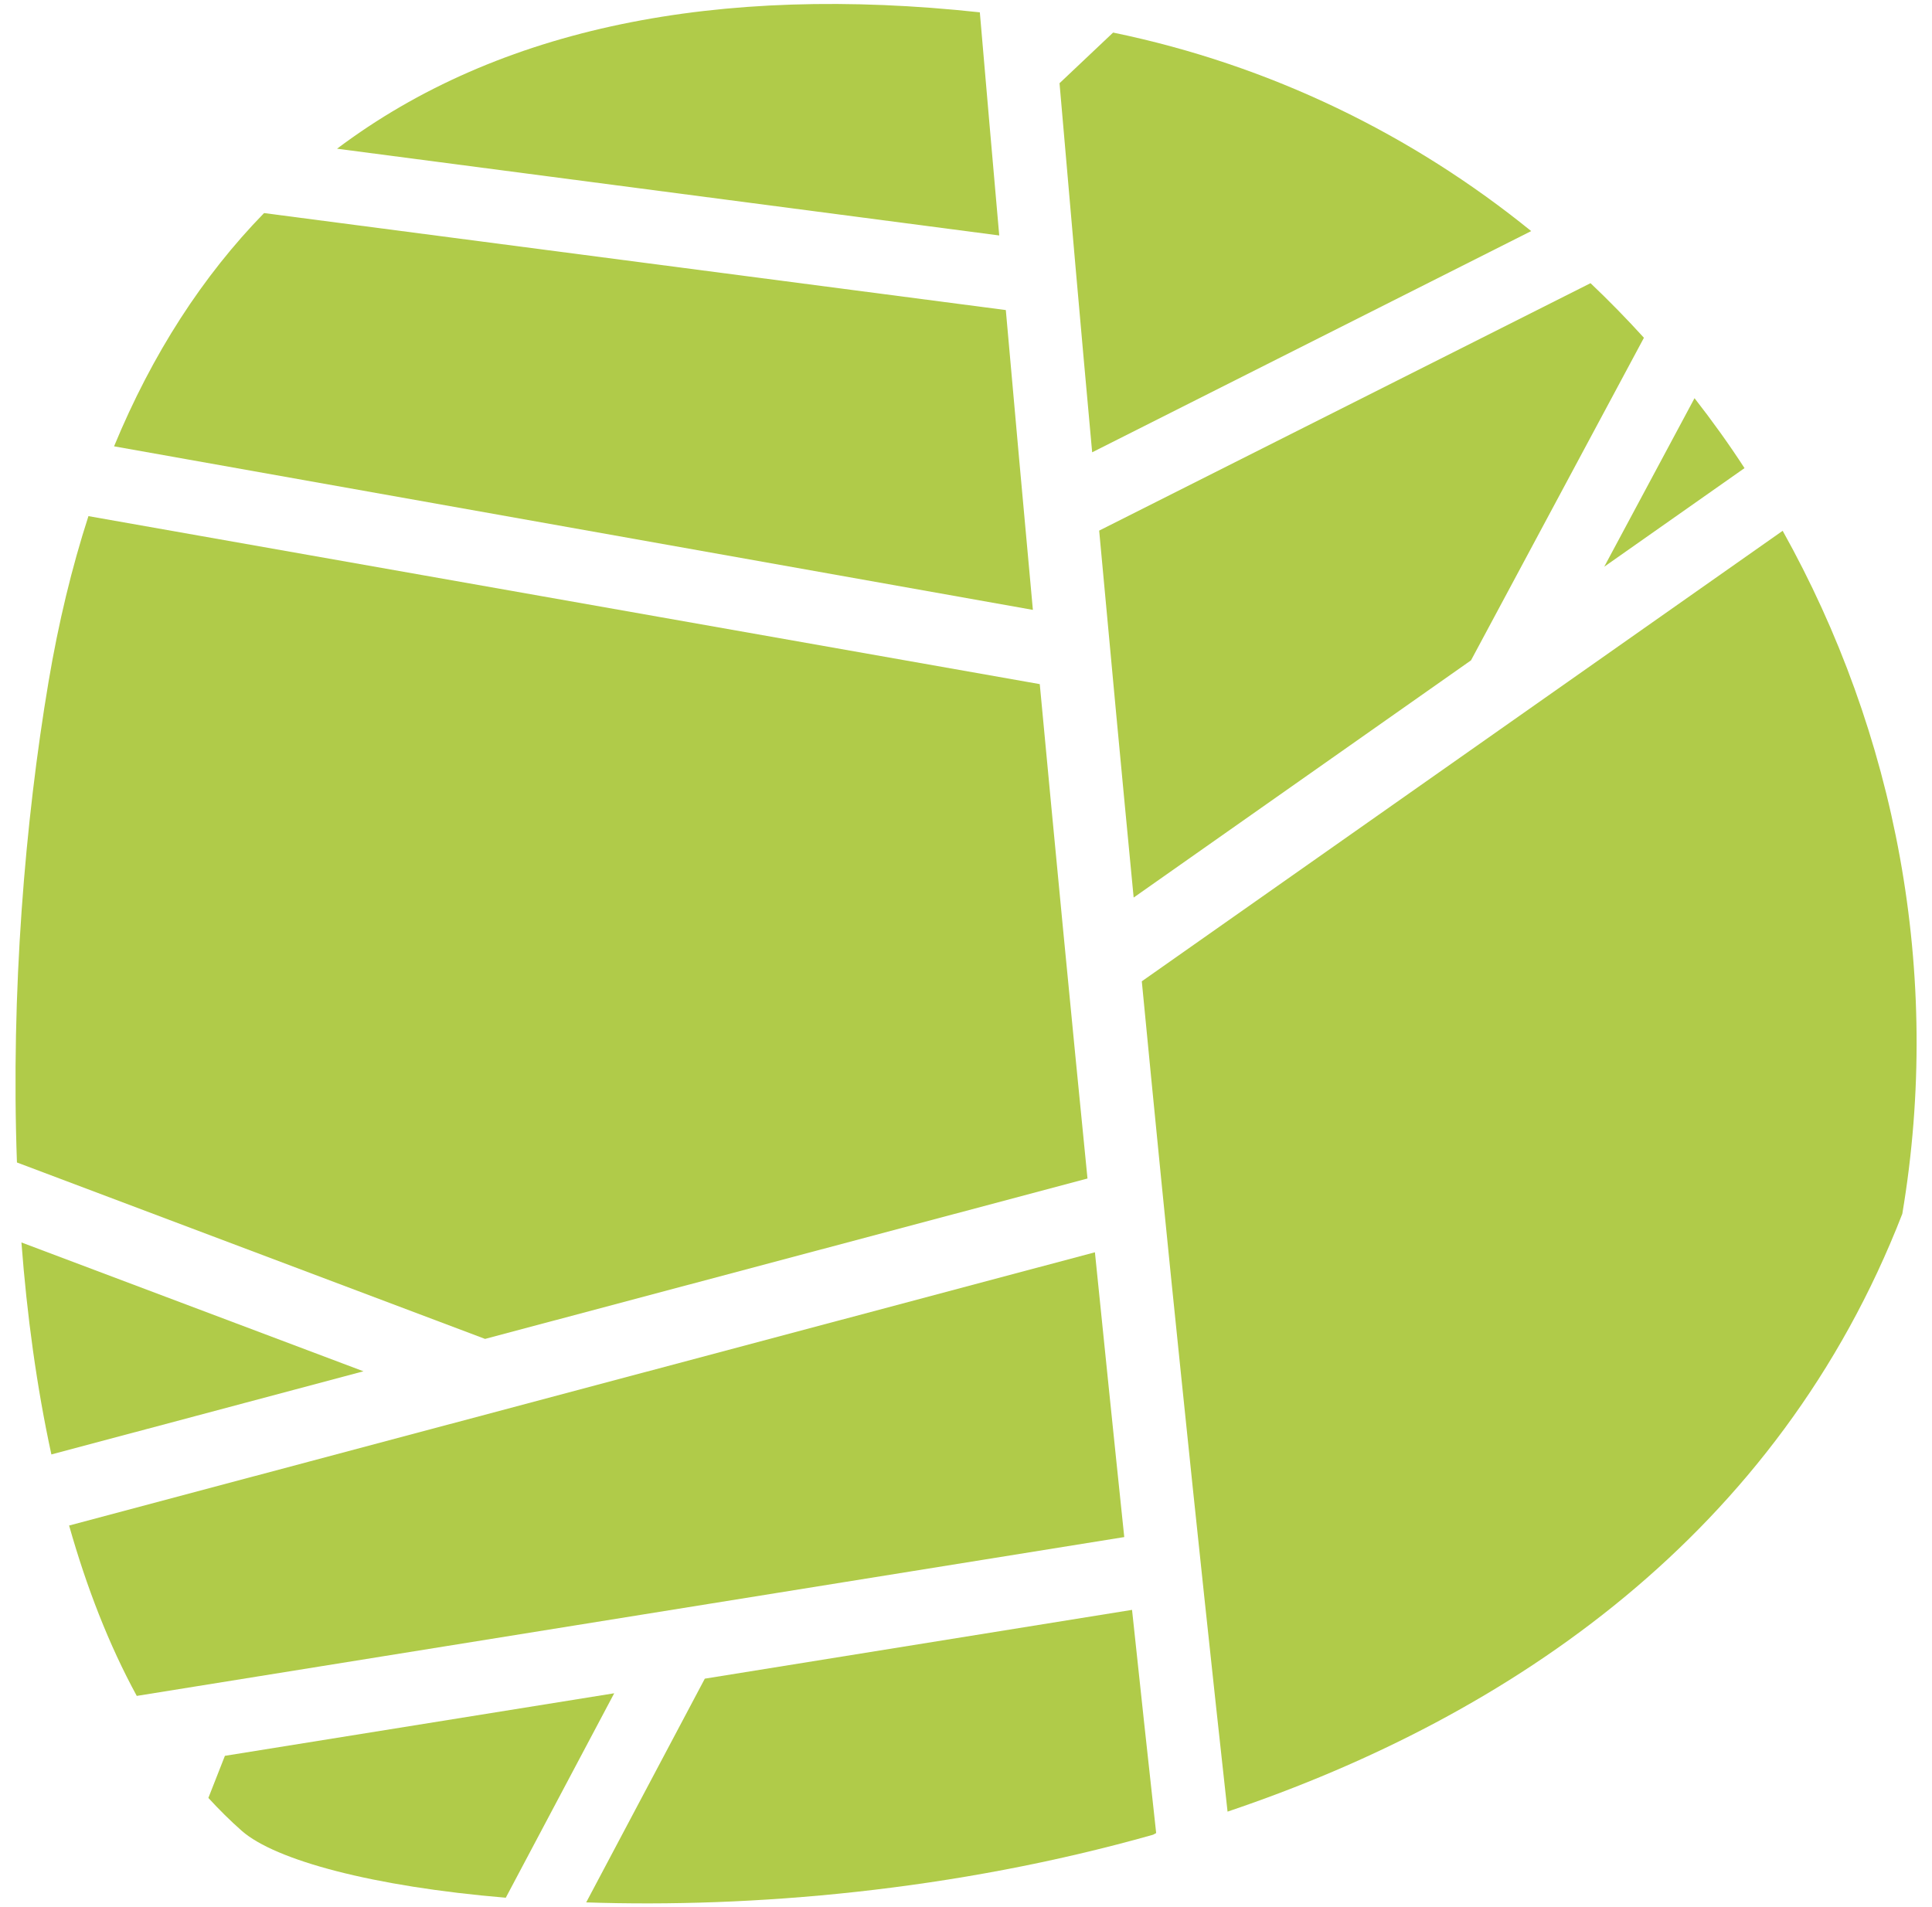 <?xml version="1.0" encoding="utf-8"?>
<!-- Generator: Adobe Illustrator 16.0.0, SVG Export Plug-In . SVG Version: 6.00 Build 0)  -->
<!DOCTYPE svg PUBLIC "-//W3C//DTD SVG 1.1//EN" "http://www.w3.org/Graphics/SVG/1.1/DTD/svg11.dtd">
<svg version="1.1" id="logo_small" xmlns="http://www.w3.org/2000/svg" xmlns:xlink="http://www.w3.org/1999/xlink" x="0px" y="0px"
	 width="32.266px" height="31.859px" viewBox="0 0 32.266 31.859" enable-background="new 0 0 32.266 31.859" xml:space="preserve">
<g>
	<path fill="#B0CB49" d="M18.933,14.992l5.634-3.962l2.888-5.388c-0.286-0.315-0.584-0.62-0.892-0.912l-8.206,4.133
		C18.543,10.884,18.734,12.929,18.933,14.992z"/>
	<path fill="#B0CB49" d="M3.756,29.328L3.48,30.031c0.179,0.195,0.363,0.378,0.558,0.55c0.56,0.492,2.19,0.931,4.409,1.117
		l1.811-3.415L3.756,29.328z"/>
	<path fill="#B0CB49" d="M18.513,23.138c-0.076-0.742-0.152-1.48-0.227-2.221L1.154,25.481c0.292,1.032,0.664,1.991,1.13,2.846
		l16.492-2.653C18.689,24.836,18.6,23.991,18.513,23.138z"/>
	<path fill="#B0CB49" d="M0.358,20.753c0.092,1.214,0.254,2.407,0.5,3.541l5.212-1.389L0.358,20.753z"/>
	<path fill="#B0CB49" d="M19.73,23.018c0.255,2.478,0.512,4.892,0.771,7.242c4.746-1.601,9.195-4.643,11.269-9.985
		c0.678-4.026-0.117-8.041-1.998-11.409l-10.703,7.525C19.281,18.587,19.5,20.799,19.73,23.018z"/>
	<path fill="#B0CB49" d="M18.906,26.89l-7.135,1.149L9.79,31.776c2.75,0.093,6.139-0.188,9.467-1.13l0.052-0.028
		C19.175,29.392,19.039,28.15,18.906,26.89z"/>
	<path fill="#B0CB49" d="M16.798,5.179L4.41,3.559C3.386,4.61,2.545,5.906,1.905,7.455l15.345,2.732
		C17.095,8.5,16.944,6.828,16.798,5.179z"/>
	<path fill="#B0CB49" d="M18.162,19.685c-0.277-2.779-0.542-5.539-0.797-8.258L1.477,8.621C1.2,9.478,0.977,10.4,0.81,11.392
		c-0.391,2.322-0.63,5.18-0.527,8.025l7.818,2.947L18.162,19.685z"/>
	<path fill="#B0CB49" d="M16.364,0.206C11.99-0.267,8.331,0.452,5.629,2.484l11.059,1.449C16.577,2.675,16.469,1.432,16.364,0.206z"
		/>
	<path fill="#B0CB49" d="M18.24,7.555l7.332-3.695c-1.981-1.607-4.349-2.772-6.982-3.316L17.695,1.39
		C17.869,3.407,18.049,5.466,18.24,7.555z"/>
	<path fill="#B0CB49" d="M29.135,7.819c-0.26-0.401-0.541-0.791-0.835-1.168l-1.508,2.815L29.135,7.819z"/>
</g>
</svg>
